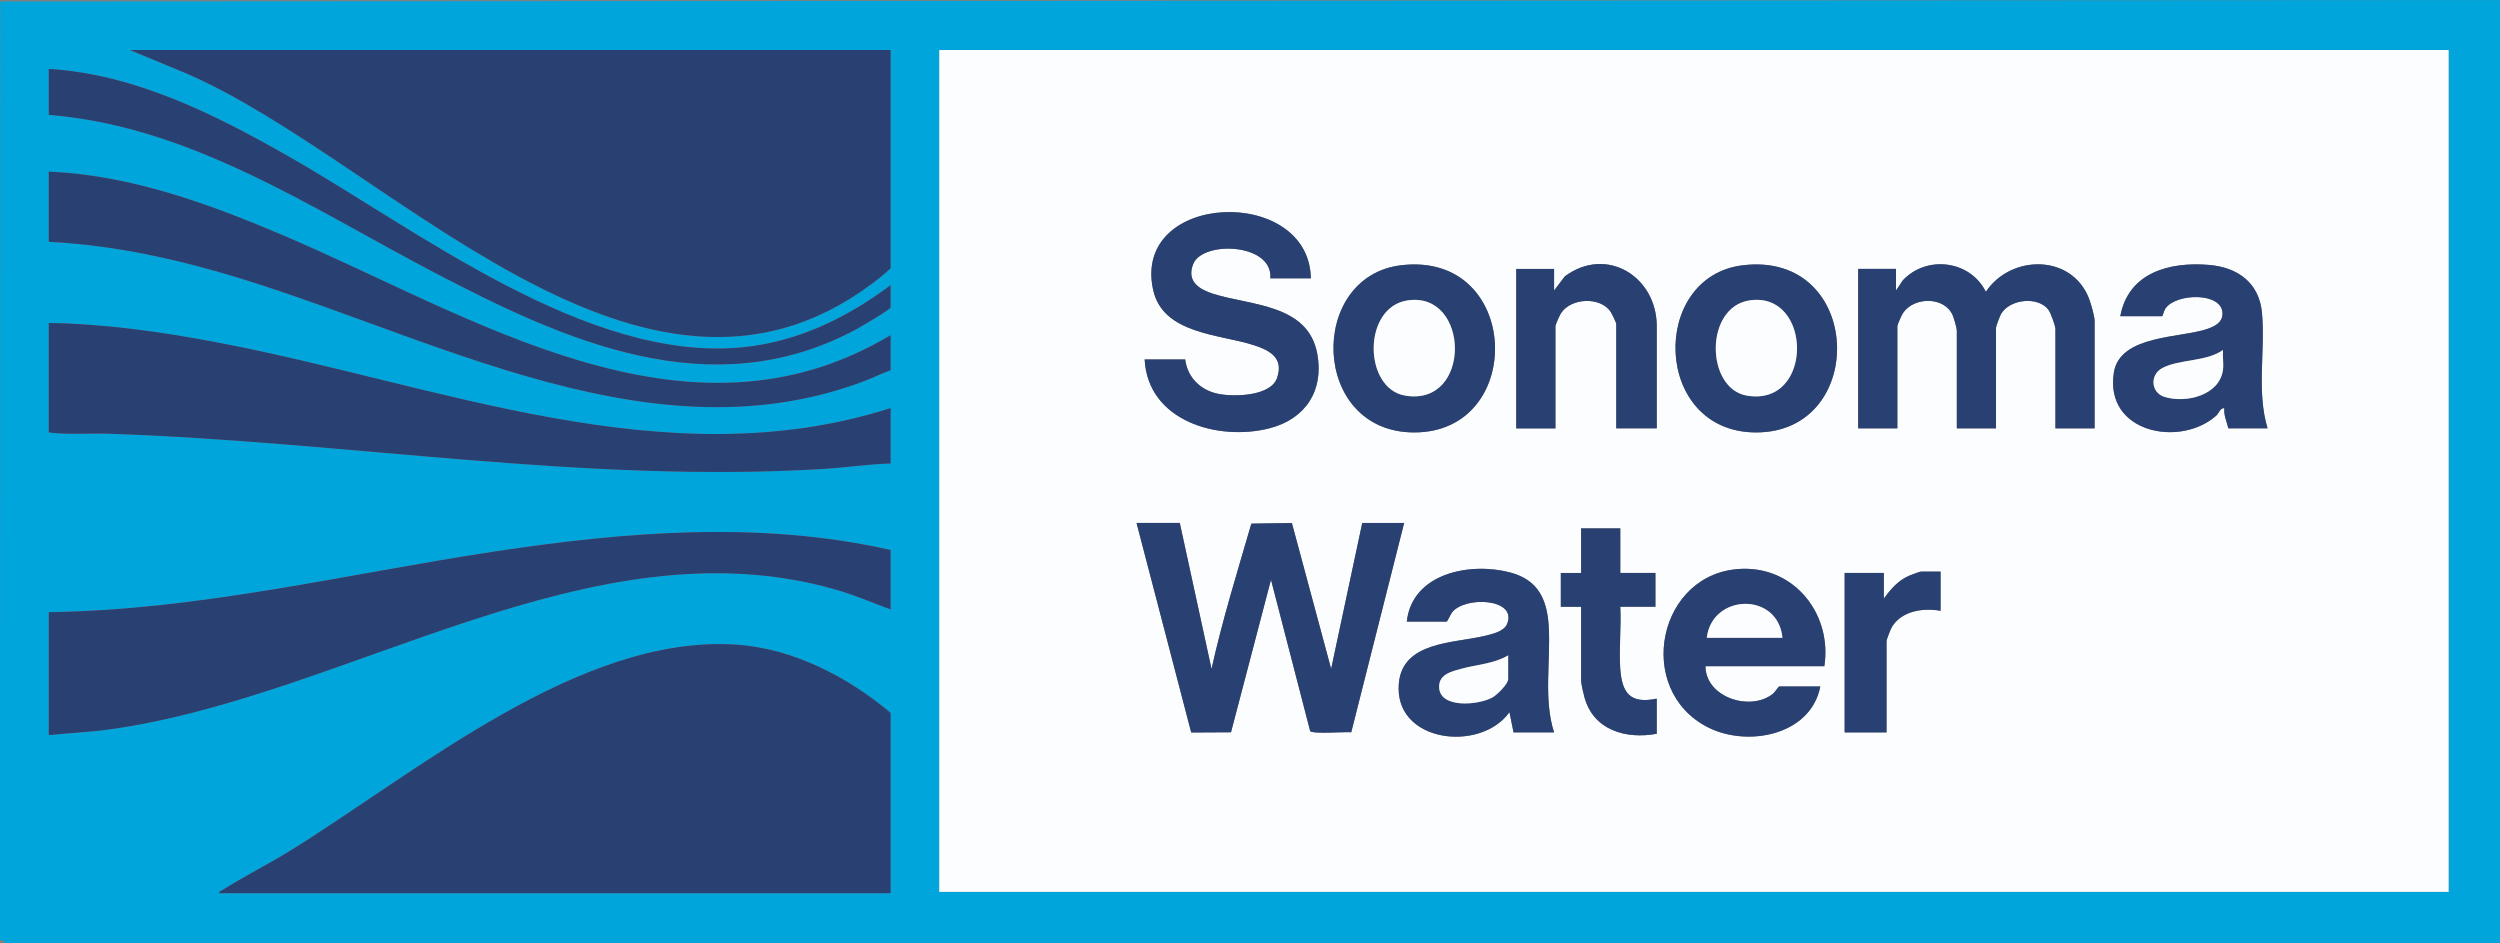 <?xml version="1.0" encoding="UTF-8"?>
<svg id="Layer_1" data-name="Layer 1" xmlns="http://www.w3.org/2000/svg" viewBox="0 0 700 264.1">
  <rect x="0" y="0" width="700" height="264.1" fill="#808080" stroke="none"/>
  <defs>
    <style>
      .cls-1 {
        fill: #00a5db;
      }

      .cls-2 {
        fill: #294072;
      }

      .cls-3 {
        fill: #fbfdfe;
      }
    </style>
  </defs>
  <g id="c4LKHp">
    <g>
      <path class="cls-1" d="M700,0v264.1H1.16c.42-1.16-1.07-.5-1.16-.97L.07.42l699.93-.42ZM249.37,14H36.35l15.65,6.49c56.67,24.37,127.31,107.52,192.2,58.91,1.78-1.33,3.56-2.75,5.17-4.29V14ZM685.62,14h-422.63v235.72h422.63V14ZM249.37,79.83c-12.17,9.14-26.07,15.89-41.43,17.4-43.6,4.29-90.8-32.76-127.06-53.41-20.62-11.75-43.05-23.08-67.22-24.53v12.86c39.73,3.17,73.56,26.14,107.83,44.09,36.75,19.25,77.5,37.66,117.93,16.14,1.23-.66,9.96-5.72,9.96-6.31v-6.24ZM249.37,93.83c-57.21,34.31-117.56-5.67-170.39-28.07-20.76-8.8-42.53-16.74-65.33-17.72v19.67c14.29.69,28.3,3.28,42.08,6.92,59.4,15.69,123.69,55.73,186.27,32.06,2.49-.94,4.86-2.16,7.37-3.03v-9.84ZM249.37,114.27c-63.04,20.13-127-6.78-188.73-18.42-15.48-2.92-31.2-5.17-46.99-5.42v30.65c5.59.71,11.23.17,16.85.36,66.67,2.24,133.26,13.95,200.14,9.85,6.24-.38,12.47-1.35,18.73-1.51v-15.51ZM249.37,153.99c-36.56-8.27-74.29-5.11-110.99.44-41.45,6.27-82.59,16.44-124.73,16.96v34.43c5.58-.58,11.22-.8,16.78-1.57,66.7-9.14,134.93-58.86,203.51-39.19,5.27,1.51,10.3,3.68,15.43,5.57v-16.65ZM249.37,250.1v-50.51c-12.04-10.1-27.35-18.07-43.33-19.1-43.75-2.83-89.23,35.71-124.7,57.66-6.23,3.86-13.06,7.25-19.15,11.12-.33.21-.84.35-.87.83h188.05Z"/>
      <path class="cls-3" d="M685.62,14v235.72h-422.63V14h422.63ZM367.04,77.94c-.44-26.1-50.07-24.34-44.18,3.13,2.69,12.55,18.72,12.46,28.29,15.6,4.49,1.47,8.31,3.57,6.45,9.1-1.74,5.18-11.95,5.37-16.31,4.54-5.03-.95-8.78-4.52-9.44-9.67h-11.35c.9,17.29,20.6,22.96,34.97,19.27,10.05-2.58,15.3-10.55,13.36-20.88-2.61-13.94-18.59-13.44-29.04-16.74-3.96-1.25-7.63-3.46-5.7-8.36,2.62-6.65,22.41-5.85,21.6,4h11.35ZM392.31,74.27c-26.27,3.14-25.36,46.81,3.68,46.81,31.5,0,29.95-50.83-3.68-46.81ZM463.9,119.94v-28.57c0-13.93-14.05-22.64-25.73-14l-3.02,3.98v-6.05h-10.59v44.65h10.97v-28.57c0-.52,1.19-3.14,1.58-3.72,2.81-4.27,10.96-4.64,13.87-.38.27.4,1.58,3.11,1.58,3.34v29.32h11.35ZM488.03,74.27c-26.28,3.14-25.24,46.81,3.68,46.81,31.52,0,30.06-50.84-3.68-46.81ZM586.49,119.94v-30.08c0-1.32-1.07-4.97-1.6-6.34-4.91-12.48-21.92-12.24-28.85-1.8-4.38-8.86-16.63-10.32-23.26-3.2l-1.9,2.83v-6.05h-10.59v44.65h10.97v-28.57c0-.52,1.19-3.14,1.58-3.72,3.04-4.61,11.68-4.7,13.94.69.31.75,1.13,3.53,1.13,4.17v27.43h10.97v-28.19c0-.42,1.11-3.31,1.43-3.86,2.48-4.25,10.53-4.99,13.32-1.06.59.83,1.89,4.43,1.89,5.3v27.81h10.97ZM634.92,119.94c-3.13-10.33-.6-21.72-1.56-32.3-.76-8.44-6.77-12.81-14.9-13.47-11.01-.9-22.51,2.13-24.78,14.37h11.73c.12,0,.51-1.61.97-2.25,3.05-4.23,15.72-4.5,15.92,1.36.09,2.56-2.02,3.65-4.11,4.4-7.45,2.66-24.63,1.61-26.31,12.28-2.66,16.89,18.59,21.05,28.68,12.03.77-.69,1.05-2.15,2.25-2.09-.19,1.99.67,3.8,1.14,5.67h10.97ZM330.34,146.43h-12.11l15.31,58.67,11.14-.06,11.2-42.72,10.97,42.39c.73.87,9.72.16,11.5.32l14.81-58.6h-11.73l-8.71,40.86-10.99-40.84-11.35.16c-3.9,13.46-8.1,26.98-11.15,40.69l-8.89-40.87ZM453.68,147.94h-10.97v12.49h-5.68v9.46h5.68v20.62c0,.93.65,3.67.94,4.73,2.54,9.22,11.59,11.81,20.24,10.21v-9.84c-7.47,1.57-9.76-1.58-10.23-8.5-.38-5.59.31-11.6.02-17.23h9.84v-9.46h-9.84v-12.49ZM435.14,205.07c-3.01-9.35-.9-19.95-1.5-29.72-.46-7.51-2.96-12.95-10.69-15.04-11.18-3.01-27.56.1-29.05,13.73h11.16c.2,0,1.14-2.12,1.54-2.62,3.66-4.57,18.33-3.91,15.39,3.28-.89,2.18-4.38,2.89-6.45,3.38-8.43,2.03-22.8,1.5-23.86,13.22-1.51,16.64,22.85,19.51,30.97,8.09l1.14,5.67h11.35ZM510.82,186.53c2.21-14.25-8.02-27.66-22.91-27.26-23.77.64-30.52,33.91-9.58,44.43,11.07,5.56,28.71,2.17,31.36-11.49h-11.54c-.13,0-1.16,1.59-1.73,2.05-6.18,5-18.81,1.13-18.89-7.73h33.3ZM543.36,160.05h-5.49c-.28,0-2.59.86-3.09,1.07-3.26,1.35-5.29,3.74-7.31,6.5v-7.19h-10.97v44.65h11.73v-25.54c0-.51,1.2-3.5,1.57-4.1,2.81-4.46,8.78-5.27,13.56-4.41v-10.97Z"/>
      <path class="cls-2" d="M249.37,14v61.11c-1.61,1.54-3.39,2.96-5.17,4.29C179.3,128,108.67,44.85,52,20.49l-15.65-6.49h213.02Z"/>
      <path class="cls-2" d="M249.37,250.1H61.32c.03-.48.54-.62.87-.83,6.09-3.87,12.92-7.26,19.15-11.12,35.47-21.96,80.95-60.5,124.7-57.66,15.98,1.04,31.28,9.01,43.33,19.1v50.51Z"/>
      <path class="cls-2" d="M249.37,153.99v16.65c-5.13-1.89-10.16-4.06-15.43-5.57-68.58-19.67-136.81,30.05-203.51,39.19-5.57.76-11.2.99-16.78,1.57v-34.43c42.15-.53,83.28-10.69,124.73-16.96,36.69-5.55,74.42-8.71,110.99-.44Z"/>
      <path class="cls-2" d="M249.37,114.27v15.51c-6.26.16-12.49,1.13-18.73,1.51-66.88,4.1-133.47-7.61-200.14-9.85-5.62-.19-11.27.35-16.85-.36v-30.65c15.79.24,31.5,2.5,46.99,5.42,61.73,11.64,125.69,38.55,188.73,18.42Z"/>
      <path class="cls-2" d="M249.37,93.83v9.84c-2.51.88-4.88,2.09-7.37,3.03-62.58,23.67-126.87-16.37-186.27-32.06-13.78-3.64-27.79-6.23-42.08-6.92v-19.67c22.81.98,44.57,8.91,65.33,17.72,52.82,22.4,113.18,62.37,170.39,28.07Z"/>
      <path class="cls-2" d="M249.37,79.83v6.24c0,.59-8.73,5.65-9.96,6.31-40.44,21.52-81.18,3.11-117.93-16.14C87.21,58.3,53.38,35.33,13.65,32.16v-12.86c24.17,1.45,46.6,12.78,67.22,24.53,36.26,20.66,83.46,57.7,127.06,53.41,15.36-1.51,29.27-8.26,41.43-17.4Z"/>
      <path class="cls-2" d="M330.34,146.43l8.89,40.87c3.04-13.72,7.24-27.23,11.15-40.69l11.35-.16,10.99,40.84,8.71-40.86h11.73l-14.81,58.6c-1.77-.17-10.77.55-11.5-.32l-10.97-42.39-11.2,42.72-11.14.06-15.31-58.67h12.11Z"/>
      <path class="cls-2" d="M586.49,119.94h-10.97v-27.81c0-.87-1.3-4.47-1.89-5.3-2.79-3.93-10.84-3.19-13.32,1.06-.32.55-1.43,3.44-1.43,3.86v28.19h-10.97v-27.43c0-.64-.81-3.42-1.13-4.17-2.26-5.39-10.9-5.29-13.94-.69-.38.58-1.58,3.2-1.58,3.72v28.57h-10.97v-44.65h10.59v6.05l1.9-2.83c6.63-7.13,18.88-5.66,23.26,3.2,6.93-10.44,23.94-10.68,28.85,1.8.54,1.37,1.6,5.02,1.6,6.34v30.08Z"/>
      <path class="cls-2" d="M367.04,77.94h-11.35c.81-9.85-18.97-10.65-21.6-4-1.93,4.89,1.74,7.11,5.7,8.36,10.45,3.3,26.44,2.8,29.04,16.74,1.93,10.33-3.31,18.3-13.36,20.88-14.37,3.69-34.07-1.98-34.97-19.27h11.35c.66,5.15,4.41,8.72,9.44,9.67,4.36.83,14.57.64,16.31-4.54,1.86-5.54-1.95-7.63-6.45-9.1-9.58-3.14-25.6-3.05-28.29-15.6-5.89-27.47,43.74-29.23,44.18-3.13Z"/>
      <path class="cls-2" d="M510.82,186.53h-33.3c.08,8.86,12.71,12.73,18.89,7.73.58-.47,1.6-2.05,1.73-2.05h11.54c-2.64,13.66-20.28,17.05-31.36,11.49-20.94-10.51-14.18-43.79,9.58-44.43,14.9-.4,25.12,13.01,22.91,27.26ZM499.09,178.59c-1.26-12.96-19.74-12.4-21.19,0h21.19Z"/>
      <path class="cls-2" d="M435.14,205.07h-11.35l-1.14-5.67c-8.12,11.42-32.48,8.55-30.97-8.09,1.06-11.72,15.42-11.19,23.86-13.22,2.07-.5,5.56-1.2,6.45-3.38,2.95-7.19-11.73-7.85-15.39-3.28-.4.5-1.34,2.62-1.54,2.62h-11.16c1.49-13.63,17.87-16.74,29.05-13.73,7.73,2.08,10.24,7.53,10.69,15.04.59,9.77-1.51,20.37,1.5,29.72ZM422.28,183.51c-4,2.36-8.74,2.53-13.1,3.74-2.58.71-6.06,1.47-6.22,4.78-.3,6.52,11.15,5.44,14.98,3.22,1.27-.74,4.34-3.73,4.34-5.12v-6.62Z"/>
      <path class="cls-2" d="M634.92,119.94h-10.97c-.46-1.87-1.33-3.69-1.14-5.67-1.21-.05-1.49,1.41-2.25,2.09-10.09,9.02-31.34,4.86-28.68-12.03,1.68-10.67,18.87-9.62,26.31-12.28,2.09-.75,4.2-1.84,4.11-4.4-.2-5.86-12.87-5.58-15.92-1.36-.46.64-.85,2.25-.97,2.25h-11.73c2.27-12.24,13.76-15.27,24.78-14.37,8.13.66,14.14,5.04,14.9,13.47.96,10.58-1.57,21.97,1.56,32.3ZM622.44,103.48c.21-1.7-.15-3.74,0-5.49-4.74,3.37-12.31,2.51-17.05,5.09-3.48,1.9-3.16,6.87.69,8.05,6.02,1.85,15.47-.44,16.36-7.66Z"/>
      <path class="cls-2" d="M392.31,74.27c33.63-4.02,35.17,46.81,3.68,46.81-29.04,0-29.95-43.67-3.68-46.81ZM394.19,84.1c-12.77,1.84-12.46,24.7-.76,26.67,18.73,3.17,18.2-29.19.76-26.67Z"/>
      <path class="cls-2" d="M488.03,74.27c33.74-4.03,35.2,46.81,3.68,46.81-28.92,0-29.96-43.67-3.68-46.81ZM489.92,84.1c-12.72,1.87-12.36,24.72-.77,26.68,18.76,3.17,18.35-29.26.77-26.68Z"/>
      <path class="cls-2" d="M463.9,119.94h-11.35v-29.32c0-.23-1.31-2.95-1.58-3.34-2.91-4.27-11.06-3.89-13.87.38-.38.58-1.58,3.2-1.58,3.72v28.57h-10.97v-44.65h10.59v6.05l3.02-3.98c11.68-8.64,25.73.07,25.73,14v28.57Z"/>
      <path class="cls-2" d="M453.68,147.94v12.49h9.84v9.46h-9.84c.3,5.63-.39,11.64-.02,17.23.47,6.92,2.76,10.07,10.23,8.5v9.84c-8.65,1.59-17.71-.99-20.24-10.21-.29-1.06-.94-3.8-.94-4.73v-20.62h-5.68v-9.46h5.68v-12.49h10.97Z"/>
      <path class="cls-2" d="M543.36,160.05v10.97c-4.78-.86-10.75-.05-13.56,4.41-.38.6-1.57,3.59-1.57,4.1v25.54h-11.73v-44.65h10.97v7.19c2.02-2.76,4.05-5.15,7.31-6.5.5-.21,2.82-1.07,3.09-1.07h5.49Z"/>
      <path class="cls-3" d="M499.09,178.59h-21.19c1.45-12.4,19.93-12.96,21.19,0Z"/>
      <path class="cls-3" d="M422.28,183.51v6.62c0,1.39-3.07,4.38-4.34,5.12-3.83,2.22-15.28,3.3-14.98-3.22.15-3.31,3.64-4.07,6.22-4.78,4.36-1.2,9.1-1.37,13.1-3.74Z"/>
      <path class="cls-3" d="M622.44,103.48c-.89,7.22-10.33,9.51-16.36,7.66-3.85-1.19-4.16-6.16-.69-8.05,4.74-2.58,12.31-1.72,17.05-5.09-.15,1.75.21,3.78,0,5.49Z"/>
      <path class="cls-3" d="M394.19,84.1c17.44-2.52,17.97,29.84-.76,26.67-11.7-1.98-12.01-24.83.76-26.67Z"/>
      <path class="cls-3" d="M489.92,84.1c17.59-2.58,17.99,29.85-.77,26.68-11.59-1.96-11.96-24.81.77-26.68Z"/>
    </g>
  </g>
</svg>